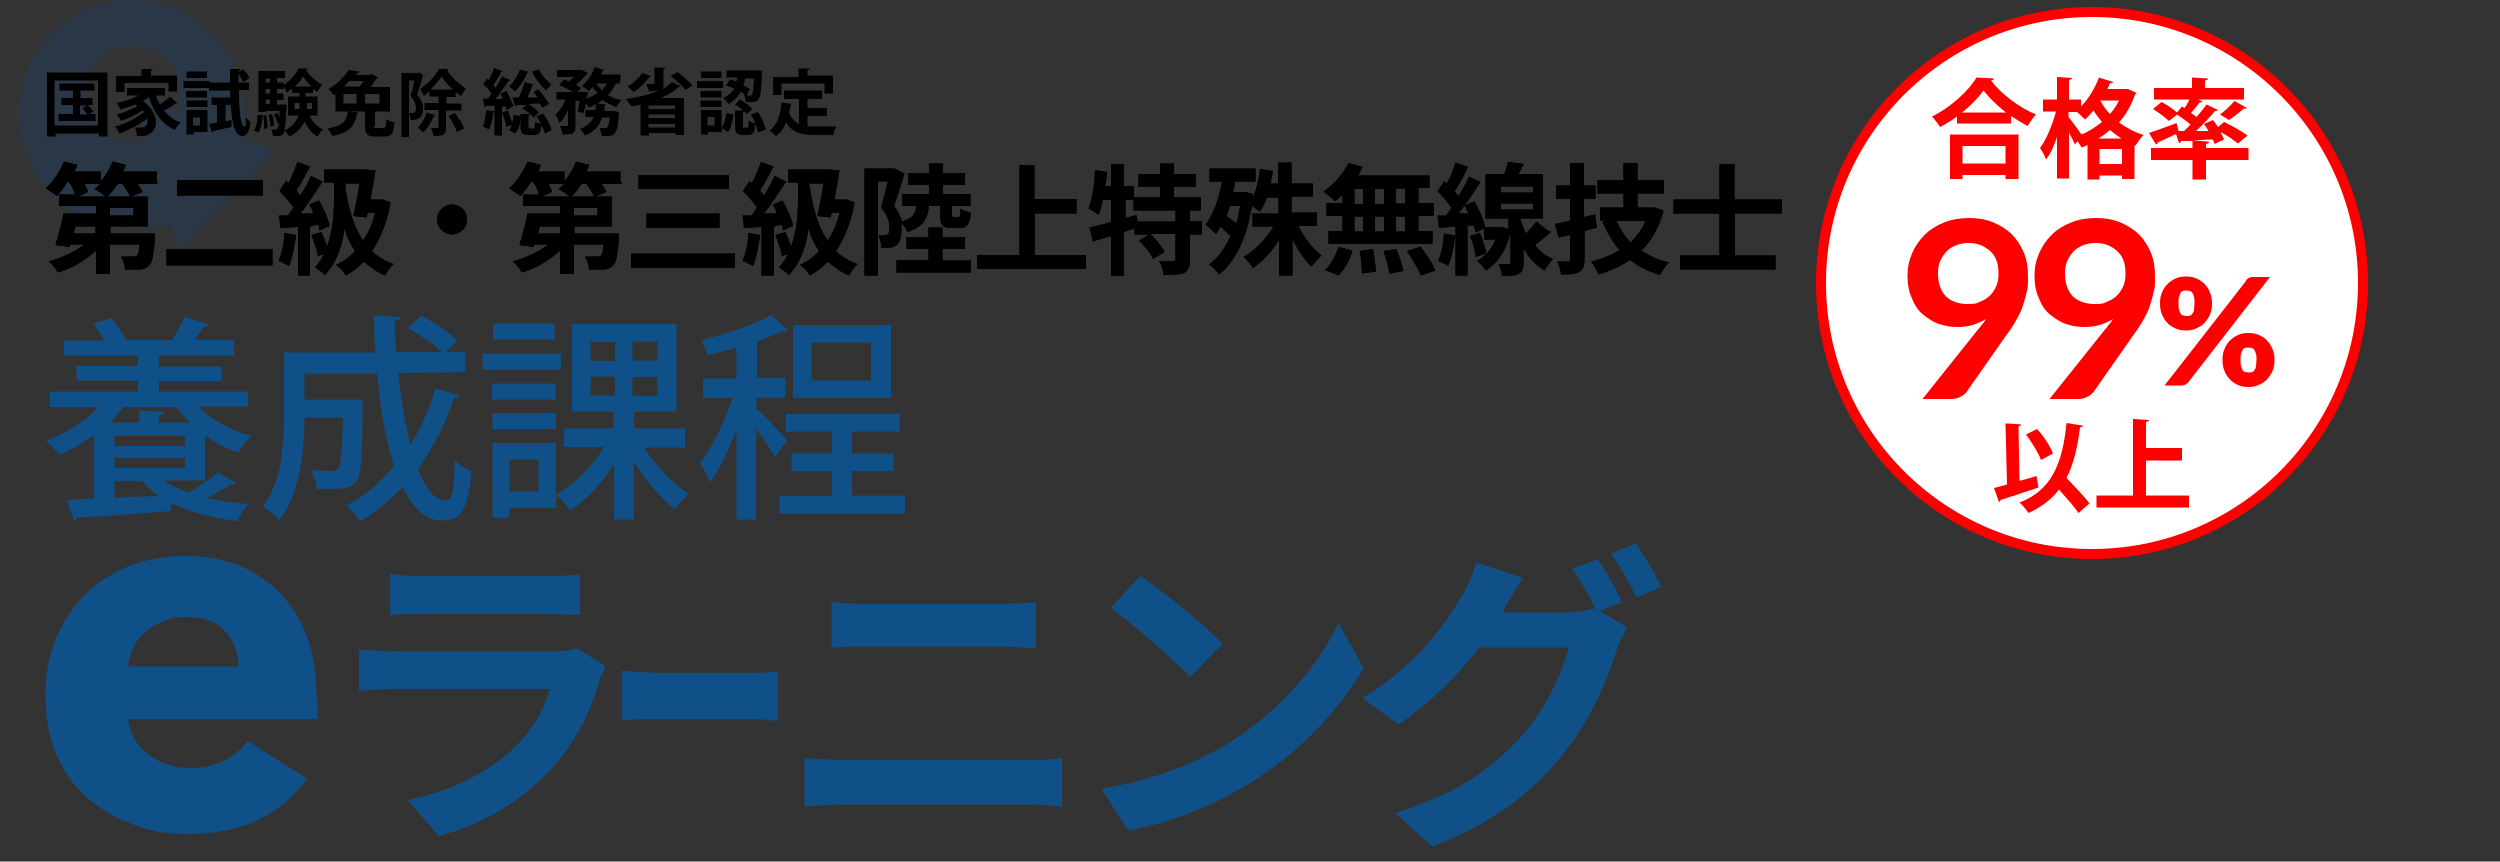 <?xml version="1.0" encoding="UTF-8"?>
<svg id="_レイヤー_1" data-name=" レイヤー 1" xmlns="http://www.w3.org/2000/svg" version="1.1" viewBox="0 0 500 172.3">
  <rect x="0" y="0" width="500" height="172.3" fill="#333333" stroke="none"/>
  <defs>
    <style>
      .cls-1 {
        fill: none;
      }

      .cls-1, .cls-2, .cls-3, .cls-4, .cls-5 {
        stroke-width: 0px;
      }

      .cls-2 {
        fill: #054993;
        isolation: isolate;
        opacity: .2;
      }

      .cls-6 {
        fill: #fff;
        stroke: red;
        stroke-miterlimit: 10;
        stroke-width: 2px;
      }

      .cls-3 {
        fill: #000;
      }

      .cls-4 {
        fill: #105088;
      }

      .cls-5 {
        fill: red;
      }
    </style>
  </defs>
  <rect class="cls-1" width="500" height="171.7"/>
  <g>
    <rect class="cls-1" y=".6" width="500" height="171.7"/>
    <circle class="cls-6" cx="418.4" cy="56.6" r="54.2"/>
    <g>
      <path class="cls-4" d="M41.1,96.1h-8.2c1.3,1,2.9,1.8,4.8,2.4,2.1-1.2,4.5-2.8,6-4l3.5,2.1c-.2.3-.6.3-1,.3-1.2.8-3,1.8-4.8,2.7,2.6.6,5.3,1,8.3,1.2-.8.8-1.8,2.4-2.2,3.4-5.1-.6-9.6-1.8-13.3-3.6v1.6c-6.8.6-14.2,1.1-18.8,1.3,0,.4-.4.5-.6.6l-1.4-4.1,5.4-.3v-12.7c-2.2,1.6-4.5,2.9-6.9,4-.5-.8-1.9-2.2-2.7-2.8,3.9-1.5,7.8-3.9,10.5-6.8h-9.7v-3.1h17.6v-2.2h-12.3v-2.9h12.3v-2.1h-14.8c0,0,0-3,0-3h8c-.5-1.1-1.4-2.4-2.2-3.3l3.5-1.2c1.2,1.2,2.5,3.1,3.1,4.4h-.4c0,0,9.9,0,9.9,0h-.3c.9-1.4,2-3.3,2.6-4.6l4.9,1.5c0,.3-.4.4-1.1.4-.5.8-1.2,1.8-2,2.7h8v3.1h-15v2.2h12.5v2.9h-12.5v2.1h17.8c0,0,0,3,0,3h-10c2.7,2.7,6.6,4.8,10.7,5.9-.9.8-2,2.2-2.6,3.3-2.4-.8-4.7-1.9-6.7-3.5v8.9h0ZM38,84.5c-1-1-1.9-2-2.7-3.1h-10.6c-.8,1.1-1.8,2.1-2.7,3.1h5.8v-2.4l5,.3c0,.4-.3.5-1,.7v1.4h6.3,0ZM22.9,87.3v1.9h14.1v-2h-14.1ZM22.9,93.6h14.1v-2h-14.1v2ZM22.9,96.2v3.4c2.8-.2,5.9-.3,8.9-.4-1.3-.9-2.4-1.9-3.4-3,0,0-5.6,0-5.6,0Z"/>
      <path class="cls-4" d="M79.7,74.7c.5,5.2,1.3,10.2,2.4,14.2,2.1-3.3,3.8-7.1,5-11.2l4.9,1.4c0,.4-.5.5-1.2.5-1.8,5.3-4.2,10.1-7.2,14.2,1.5,3.9,3.4,6.3,5.3,6.3s1.9-2.3,2-8.1c.9.9,2.3,1.9,3.4,2.3-.7,7.7-2.1,9.8-5.7,9.8s-5.9-2.3-8.1-6.7c-2.5,2.7-5.3,5-8.5,6.9-.6-.9-1.9-2.5-2.7-3.2,3.6-1.9,6.8-4.6,9.5-7.9-1.7-5.1-2.7-11.6-3.4-18.5h-14.5v5.2h9.5c0,0,2.1,0,2.1,0v1.3c0,10-.2,13.8-1.2,15-.8,1.1-1.7,1.6-5.4,1.6h-2.6c0-1.2-.5-2.7-1.2-3.8,1.9.2,3.5.2,4.3.2s1,0,1.3-.5c.5-.6.7-3.3.9-10.2h-7.7c0,6.3-.8,15-5,20.5-.6-.7-2.4-2.2-3.3-2.7,3.9-5.3,4.2-12.7,4.2-18.5v-12.3h18.3c-.2-2.6-.3-5-.3-7.4l5.3.3c0,.4-.4.6-1.1.7,0,2.1,0,4.2.2,6.3h9.2c-1.6-1.5-4.4-3.4-6.8-4.8l2.6-2.5c2.5,1.3,5.8,3.5,7.3,5l-2.3,2.3h3.9v4l-13.6.2h0Z"/>
      <path class="cls-4" d="M112.2,70.6v3.3h-15.7c0,0,0-3.2,0-3.2h15.7ZM111.2,88.5v13.1h-9.3v1.9h-3.4v-14.9c0,0,12.7,0,12.7,0h0ZM111.1,76.7v3.2h-12.7v-3.2h12.7ZM98.5,85.8v-3.2h12.7v3.2h-12.7ZM110.9,64.7v3.2h-12.3v-3.2h12.3ZM107.7,91.9h-5.8v6.4h5.8v-6.4ZM136.9,89.5h-8.1c2.3,3.6,5.8,7.3,9,9.3-.9.7-2.2,2.1-2.8,3.1-2.8-2.2-5.9-5.8-8.2-9.5v11.5h-4v-11.1c-2.4,3.8-5.5,7.2-8.8,9.3-.6-1-1.9-2.4-2.8-3.2,3.6-1.9,7.3-5.6,9.6-9.5h-8v-3.7h9.9v-3.4h-8.3v-17.5c0,0,20.9,0,20.9,0v17.5c0,0-8.5,0-8.5,0v3.4h10.2v3.8h0ZM118.1,68.4v3.8h4.9v-3.8h-4.9ZM118.1,75.3v3.8h4.9v-3.8h-4.9ZM131.5,72.1v-3.8h-5v3.8h5ZM131.5,79.2v-3.8h-5v3.8h5Z"/>
      <path class="cls-4" d="M151.2,81.6c1.3,1.2,5.3,5.3,6.2,6.5l-2.4,3.3c-.7-1.3-2.3-3.6-3.8-5.6v18.1c0,0-3.9,0-3.9,0v-18c-1.6,4.1-3.4,8.1-5.3,10.6-.4-1.2-1.3-2.8-2-3.9,2.4-3,5-8.4,6.5-13h-5.9v-3.9h6.7v-6.1c-1.9.5-3.9,1-5.8,1.4-.2-.8-.8-2.2-1.2-3,5-1.2,10.7-3.1,13.9-5l3.4,3c-.2.2-.5.3-1,.2-1.4.7-3.3,1.4-5.2,2.1v7.3h5.7v3.9h-5.7l-.2,1.9h0ZM170.4,99.1h10.6v3.6h-25.1c0,0,0-3.5,0-3.5h10.5v-5h-8.1v-3.5h8.1v-4.4h-9.2v-3.5h22.7c0,0,0,3.5,0,3.5h-9.5v4.4h8.3v3.5h-8.3v5h0ZM178.2,65v14.6c0,0-19.6,0-19.6,0v-14.6c0,0,19.6,0,19.6,0ZM174.2,76.1v-7.6h-11.9v7.6h11.9Z"/>
    </g>
    <g>
      <path class="cls-4" d="M120,135.9c-1.9,6.2-4.7,12.4-9.5,17.6-6.5,7.2-14.6,11.5-22.7,13.7l-6.3-7.2c9.6-1.9,17.2-6.2,22-11.1,3.4-3.5,5.4-7.4,6.5-11.1h-30.8c-1.5,0-4.7,0-7.4.4v-8.3c2.7.2,5.4.4,7.4.4h31.5c2,0,3.7-.3,4.7-.6l5.7,3.5c-.4,1-.9,2.1-1.2,2.7h0ZM84.6,115.2h24.5c1.9,0,5.1,0,6.9-.4v8.2c-1.7,0-4.7-.2-7-.2h-24.4c-2,0-4.8,0-6.6.2v-8.2c1.8.3,4.4.4,6.6.4Z"/>
      <path class="cls-4" d="M130.6,134.6h20.5c1.8,0,3.4-.3,4.5-.4v10c-.9,0-2.8-.4-4.5-.4h-20.5c-2.2,0-4.8,0-6.2.4v-10.1c1.4.2,4.2.4,6.2.4Z"/>
      <path class="cls-4" d="M168.9,152h36.5c2.1,0,4.9,0,7-.4v9.7c-2.2-.3-5.1-.4-7-.4h-36.5c-2.5,0-5.6.2-8,.4v-9.7c2.5.2,5.5.4,8,.4ZM173.7,120.8h26.4c2.6,0,5.3-.2,7.1-.4v9.2c-1.9,0-4.9-.3-7.1-.3h-26.3c-2.4,0-5.3,0-7.5.3v-9.2c2.2.3,5.2.4,7.4.4h0Z"/>
      <path class="cls-4" d="M244.5,149.4c10.9-6.5,19.2-16.2,23.2-24.8l5,9c-4.9,8.6-13.3,17.4-23.5,23.5-6.5,3.9-14.7,7.4-23.6,9l-5.3-8.4c9.9-1.5,18.1-4.8,24.3-8.4h0ZM244.5,128.8l-6.5,6.6c-3.3-3.5-11.2-10.5-15.9-13.8l6-6.4c4.4,3,12.6,9.6,16.4,13.5h0Z"/>
      <path class="cls-4" d="M324.7,120.3l-4.7,1.9,5.4,3.3c-.7,1.2-1.6,3-2.1,4.6-1.7,5.7-5.3,14.2-11.1,21.2-6,7.4-13.7,13.3-25.7,18l-7.5-6.7c13-3.9,20.1-9.5,25.7-15.8,4.3-4.9,8-12.6,9-17.3h-17.9c-4.2,5.6-9.8,11.1-16.1,15.4l-7.2-5.3c11.1-6.7,16.7-15,19.9-20.5,1-1.5,2.3-4.4,2.8-6.6l9.4,3.1c-1.5,2.2-3.2,5.1-3.9,6.5,0,0,0,.2-.2.4h12.7c1.9,0,4.2-.4,5.6-.8l.4.3c-1.2-2.6-3.1-5.9-4.7-8.2l5-2c1.6,2.3,3.9,6.4,5,8.8ZM332.3,117.4l-5,2.1c-1.3-2.7-3.4-6.4-5.1-8.8l5-2c1.6,2.3,4,6.4,5.1,8.7h0Z"/>
    </g>
    <path class="cls-4" d="M63.5,139.8v2.1c0,.7,0,1.3,0,1.9H25.6c.2,1.5.6,2.8,1.3,4s1.7,2.2,2.8,3.1,2.5,1.6,3.9,2c1.4.5,2.9.7,4.4.7,2.7,0,5-.5,6.9-1.5s3.5-2.3,4.6-3.9l11.9,7.5c-2.5,3.5-5.7,6.3-9.6,8.2-4,1.9-8.7,2.9-14,2.9s-7.6-.6-11.1-1.9-6.5-3-9.2-5.3-4.7-5.2-6.2-8.7-2.2-7.3-2.2-11.8.7-8.1,2.2-11.6,3.4-6.4,5.9-8.8c2.5-2.4,5.5-4.2,8.9-5.6,3.5-1.3,7.1-1.9,11.1-1.9s7.3.6,10.6,1.9c3.2,1.3,5.9,3.2,8.3,5.6,2.3,2.5,4.1,5.4,5.4,8.9,1.2,3.4,1.8,7.4,1.8,11.9h0ZM47.7,133.3c0-2.7-.9-5-2.6-7-1.7-1.9-4.2-2.9-7.7-2.9s-3.2.3-4.6.8c-1.4.5-2.7,1.2-3.6,2.1-1.1.9-1.9,1.9-2.5,3.2s-1,2.5-1.1,3.8h22Z"/>
    <g>
      <path class="cls-2" d="M55.1,30.2l-6.6-2.7c.3-1.6.5-3.2.5-4.8C49.1,10.3,39,0,26.5,0S3.8,10.1,3.7,22.7c0,12.5,10.1,22.8,22.7,22.8s5.1-.4,7.5-1.2l1.7,5.7,19.5-19.7h0ZM26.4,28.3c-5.3,0-9.6-4.3-9.6-9.6s4.3-9.6,9.6-9.6,9.6,4.3,9.6,9.6-.3,2.3-.6,3.4l-9.1-3.6,2.9,9.4c-1,.3-1.8.4-2.7.4h0Z"/>
      <g>
        <path class="cls-3" d="M9.3,14.5h12.2v12.8h-1.7v-.6h-8.7v.6h-1.7v-12.8h0ZM10.9,25.1h8.7v-9h-8.7v9ZM18,22.8h1.1v1.4h-7.4v-1.4h2.9v-1.8h-2.3v-1.4h2.3v-1.5h-2.7v-1.4h7v1.4h-2.8v1.5h2.4v1.4h-.9c.4.4.9,1,1.1,1.3l-.9.5h0ZM16,21.1v1.8h1.5c-.3-.3-.7-.9-1-1.3l1-.5h-1.6Z"/>
        <path class="cls-3" d="M31.2,19.1c.2.6.4,1.2.8,1.8.7-.5,1.5-1,2-1.6l1.5,1.4h-.4c-.5.4-1.5,1-2.3,1.4.9,1.1,1.9,1.9,3.3,2.4-.3.3-.9,1-1.1,1.5-2.7-1.2-4.3-3.6-5.2-6.6-.3.3-.8.5-1.2.8,1.8,1.3,2.6,3,2.6,4.3s-1,2.7-2.7,2.7h-1.1c0-.4-.2-1.1-.4-1.7.5,0,.9,0,1.2,0s.6,0,.9-.3c.3-.2.4-.6.4-1s0-.3,0-.5c-1.6,1.2-3.7,2.3-5.6,3-.2-.4-.5-1-.9-1.4,2-.5,4.4-1.7,5.8-2.9,0,0-.2-.3-.3-.3-1.2.8-2.9,1.6-4.3,2.1-.2-.3-.5-1-.9-1.3,1.3-.3,3-1,4.2-1.7,0,0-.3-.2-.4-.3-1,.4-2,.7-3,1-.2-.3-.5-1-.8-1.3,1.5-.3,3.1-.8,4.4-1.5h-2.3v-1.5h7.6v1.5h-1.9v-.2h0ZM24.9,16.7v1.7h-1.7v-3.2h5.1v-1.4h2.2c0,.3,0,.3-.3.3v1h5.2v3.2h-1.7v-1.7h-8.8,0Z"/>
        <path class="cls-3" d="M41.9,16.2v1.4h-5.2v-1.4h5.2ZM41.5,22.1v4.3h-2.8v.5h-1.4v-4.9s4.2,0,4.2,0ZM41.4,18.2v1.3h-4.2v-1.3h4.2ZM37.3,21.4v-1.3h4.2v1.3h-4.2ZM41.4,14.3v1.3h-4.1v-1.3h4.1ZM40,23.5h-1.4v1.6h1.4v-1.6ZM44.9,24.3l1.4-.3v1.4c-1.3.3-2.7.6-3.6.8,0,0,0,.2-.3.3l-.6-1.7c.4,0,1-.2,1.6-.3v-3.5h-1.1v-1.5h3.8v1.5h-1v3.2s0,0,0,0ZM49.9,18h-2.1c0,3.6.3,7.3,1,7.3s.3-1,.3-1.9c.3.3.7.8,1,1-.2,1.9-.8,2.8-1.6,2.8-1.7,0-2.3-2.9-2.5-9.1h-4.2v-1.6h4.2v-2.7h2.1c0,.3,0,.3-.4.3v.3l1-.5c.4.5,1,1.2,1.2,1.7l-1.2.8c-.2-.4-.7-1.1-1-1.7v1.8h2.1v1.6h0Z"/>
        <path class="cls-3" d="M52.5,23c0,1.3-.3,2.6-.8,3.5l-.9-.4c.5-.7.7-1.9.7-3.1h1ZM55.4,16.5h1.3v1.3h-1.3v.9h1.3v1.3h-1.3v.9h1.9v.5c-.2,3.6-.3,4.9-.6,5.3-.3.4-.7.6-2.1.5,0-.4-.2-1-.3-1.3h.9c.2,0,.3,0,.3-.2s.2-.5.3-1.2l-.4.2c0-.5-.3-1.3-.6-1.8l.7-.3c.2.3.3.7.4,1.1h0c0-.4,0-1,0-1.5h-2.8v.2h-1.4v-8.2h5.3v1.4h-1.6v.9h0ZM52.8,25.8v-.6c0-.7,0-1.4-.2-2.1h.7c0,.6.2,1.4.2,2v.5l-.7.2ZM54,15.7h-.9v.8h.9v-.8ZM54,18.7v-.9h-.9v.9h.9ZM54,20.8v-.9h-.9v.9h.9ZM54.1,25.3c0-.6-.2-1.6-.4-2.3l.7-.2c.3.7.4,1.7.4,2.3l-.7.3ZM63.9,23.1h-2c.5,1.2,1.5,2.3,2.7,2.8-.3.3-.9,1-1.1,1.4-1.1-.6-2-1.7-2.6-3-.5,1.1-1.4,2.2-3,3-.2-.3-.7-1-1-1.2,1.7-.8,2.3-1.8,2.8-3h-2.1v-3.8h2.3v-.7h-1.5v-.9c-.3.3-.7.5-1,.8-.2-.4-.5-1-.8-1.4,1.3-.8,2.6-2.3,3.1-3.4h1.8c0,.2,0,.3-.3.3.7,1.1,2,2.3,3.2,2.9-.3.4-.7,1-.9,1.5-.3-.2-.6-.3-.9-.6v.8h-1.5v.7h2.4v3.9h.2ZM59,21.8h.9v-1.2h-1v1.2h0ZM62.3,17.3c-.7-.6-1.2-1.4-1.7-2-.3.6-1,1.4-1.6,2h3.2ZM62.4,20.6h-1v1.2h1v-1.2Z"/>
        <path class="cls-3" d="M71.7,22.5c0,0-.2.2-.3.3-.4,2-1.1,3.6-4.9,4.4-.2-.4-.6-1.1-1-1.5,3.4-.6,3.8-1.7,4.1-3.4l2.1.2h0ZM74.7,25.1c0,.4,0,.5.6.5h1.4c.4,0,.5-.3.6-1.8.3.3,1.1.6,1.6.7-.2,2.2-.6,2.8-2,2.8h-1.8c-1.7,0-2.1-.5-2.1-2.1v-2.9h-5.9v-3.5c0,0-.3.2-.3.3-.3-.4-.8-1-1.1-1.3,1.9-1.1,3.2-2.5,4-3.8l2.1.3c0,.2-.2.3-.3.3l-.3.4h2.9v-.3c0,0,1.5.8,1.5.8,0,0-.2.2-.3.2-.3.4-.7,1-1.1,1.7h3.8v4.9h-3v3h0ZM68.7,18.8v1.9h2.6v-1.9h-2.6ZM71.9,17.3c.3-.3.6-.8.8-1.1h-2.9c-.3.3-.7.8-1,1.1h3.1ZM75.9,20.7v-1.9h-2.9v1.9h2.9Z"/>
        <path class="cls-3" d="M83.6,14.4l1,.5c0,0,0,.2,0,.2-.3,1.1-.8,2.7-1.2,3.8.9,1,1.2,1.9,1.2,2.8,0,2.1-1.3,2.3-2.5,2.3,0-.4-.2-1-.3-1.4h.7c.4,0,.7-.3.7-1s-.3-1.5-1.1-2.4c.3-.9.6-2.2.8-3.1h-1.1v11.3h-1.5v-12.8h3.5c0,0,0,0,0,0ZM87,23.1c0,0-.2.2-.3.2-.4,1.1-1.2,2.4-2.1,3.2-.3-.3-.8-.8-1-1,.7-.7,1.4-1.8,1.7-3l1.7.5ZM92.2,22.1h-3v3.4c0,1.4-.4,1.7-2.5,1.7,0-.4-.3-1.1-.5-1.6h1.3c.2,0,.2,0,.2-.2v-3.4h-2.8v-1.4h2.8v-1.3h-1.8v-1c-.3.3-.8.6-1.1.9-.2-.4-.5-1-.8-1.4,1.6-1,3.1-2.7,3.8-4h1.9c0,.2,0,.3-.3.3.9,1.3,2.4,2.8,3.8,3.6-.3.4-.7,1-1,1.5-.3-.3-.7-.5-1.1-.8v1h-1.8v1.3h3v1.3h0ZM90.6,17.9c-.9-.8-1.7-1.7-2.3-2.6-.5.8-1.3,1.7-2.2,2.6h4.4ZM91.4,26.4c-.3-.9-1-2.2-1.7-3.2l1.3-.6c.7,1,1.6,2.3,1.8,3.1l-1.4.7h0Z"/>
        <path class="cls-3" d="M101.3,22c0-.2,0-.4-.2-.7h-.7v5.8h-1.5v-4.6c0,0-.2,0-.3,0,0,1.1-.4,2.5-.8,3.4-.3-.2-.9-.4-1.2-.6.3-.8.5-2.1.7-3.3l1.6.3v-1.1c-.6,0-1.2,0-1.7,0,0,.2-.2.2-.3.2l-.3-1.7h1c.3-.3.4-.6.7-.9-.4-.7-1-1.4-1.7-2l.9-1.1.3.3c.4-.8.8-1.7,1-2.4l1.7.6c0,0-.2.2-.3.2-.3.8-1,1.8-1.5,2.6.2.2.3.4.4.6.5-.8,1-1.7,1.3-2.3l1.7.7c0,0-.2.2-.4.2-.7,1-1.7,2.5-2.6,3.6h1.5c-.2-.3-.3-.8-.5-1.1l1.2-.5c.6,1,1.1,2.2,1.4,3l-1.3.8h0ZM101.2,25.3c0-.8-.5-1.9-.8-2.8l1.2-.4c.3.8.6,1.7.8,2.4.2-.5.3-1,.3-1.5l1.4.2c0,1.4-.3,2.7-1.1,3.5l-1.2-.7c.3-.3.4-.7.6-1l-1.1.3h0ZM105.7,14.4c0,0-.2.2-.3.2-.5,1.4-1.5,2.8-2.4,3.7-.3-.3-.9-.8-1.2-1,.9-.8,1.7-2.1,2.2-3.4l1.8.5h0ZM107.6,17.8c.9,1,1.8,2.2,2.2,3l-1.4.8c0-.3-.3-.6-.4-.9-.8,0-1.7,0-2.3.2.8.4,1.7,1,2.1,1.6l-1.1,1c-.4-.6-1.4-1.4-2.3-1.8l.9-.7c-.7,0-1.4,0-2,0,0,0,0,.2-.3.2l-.5-1.7h1.3c.4-1,.9-2.2,1.1-3.1l1.9.5c0,0-.2.2-.3.2-.3.7-.7,1.7-1,2.4h2c-.3-.4-.5-.8-.8-1.1l1-.6h0ZM106.7,25.7c.3,0,.3-.2.3-1.4.3.2.8.4,1.2.5-.3-.5-.5-1-.9-1.5l1.3-.6c.8,1,1.5,2.3,1.7,3.3l-1.4.7c0-.5-.3-1.1-.6-1.7-.2,1.6-.5,2-1.5,2h-1.1c-1.3,0-1.6-.4-1.6-1.7v-2.5h1.9c0,.2,0,.3-.3.3v2.2c0,.3,0,.4.3.4h.7,0ZM107.8,13.9c.5,1.1,1.6,2.3,2.5,3-.3.3-.9.9-1.1,1.2-1-.9-2.1-2.3-2.8-3.8,0,0,1.4-.4,1.4-.4Z"/>
        <path class="cls-3" d="M124,16.7h-.9c-.3.9-.9,1.7-1.5,2.3.8.5,1.7.9,2.7,1-.3.3-.8,1-1,1.4-1-.3-2-.8-2.8-1.4-.3.3-.7.4-1,.7l1.7.2c0,0-.2.2-.3.3v1c0,0,1.9,0,1.9,0l1,.2c0,0,0,.3,0,.4-.4,4.4-.7,4.5-3.5,4.4,0-.5-.2-1.1-.4-1.6.5,0,1,0,1.2,0s.3,0,.4-.2c.2-.2.3-.7.4-1.9h-1.5c-.4,1.5-1.4,2.8-3.4,3.6-.2-.4-.6-1-1-1.3,1.5-.6,2.3-1.4,2.7-2.4h-1.6v-1.4h2c0-.3,0-.8.2-1.2-.5.3-1,.5-1.6.7,0-.2-.3-.5-.5-.8-.2.7-.3,1.4-.6,2l-1.1-.5c.2-.5.3-1.2.4-2h-.8v5c0,1.5-.5,1.7-2.6,1.7,0-.4-.3-1.1-.5-1.7h1.3c.2,0,.3,0,.3-.2v-3c-.5,1-1,2-1.7,2.6-.2-.5-.5-1.2-.8-1.7.8-.7,1.6-1.8,2-3h-1.8v-1.5h3.3c-.8-.5-1.9-1-2.8-1.4l1-1.1c.3,0,.7.3,1,.4.3-.3.7-.6,1-.9h-3.4v-1.4h5c0,0,1.2.6,1.2.6,0,0-.2.2-.3.2-.5.7-1.3,1.5-2.1,2.2.4.2.7.4,1,.6l-.7.8h2.1c0,.2,0,.3-.3,1.3.8-.3,1.6-.7,2.2-1.1-.3-.3-.7-.8-1-1.2-.3.3-.4.5-.7.8-.3-.3-1-.7-1.4-1,1-.9,2.1-2.3,2.5-3.8l1.9.6c0,0-.2.2-.3.2,0,.3-.2.4-.3.7h3.9v1.5h-.2,0ZM119.3,16.7c.3.5.7,1,1.1,1.4.3-.4.7-.9,1-1.4h-2.1Z"/>
        <path class="cls-3" d="M132.7,16.8c0,.5,0,.9-.3,1.1.8-.4,1.5-1,2-1.5l1.8.9c0,0-.3.2-.4,0-1,1-2.2,1.7-3.6,2.3h4.6v7.4h-1.7v-.4h-5.3v.5h-1.7v-6.2c-.6.2-1.3.3-1.9.3-.2-.3-.7-1-1-1.4,2.3-.3,4.7-.9,6.5-1.7h0c-.5,0-1.1.2-1.9.2,0-.4-.4-1-.6-1.5h1c.5,0,.7,0,.7-.3v-3h2.1c0,.2,0,.3-.3.3v2.7h0ZM130.2,15.2c0,0-.2.2-.3.2-.8,1-2,2.3-3.2,3-.3-.3-.9-.9-1.2-1.1,1.1-.6,2.3-1.7,3-2.7l1.8.7h0ZM135,21.8v-.7h-5.3v.7h5.3ZM129.7,22.9v.7h5.3v-.7h-5.3ZM129.7,25.5h5.3v-.7h-5.3v.7ZM137.1,18c-.6-.8-1.9-2-3-2.8l1.4-.8c1,.8,2.4,1.9,3,2.7l-1.5.9Z"/>
        <path class="cls-3" d="M144.6,16.2v1.4h-5.2v-1.4h5.2ZM144.3,22.1v3.5c.5-.7.8-1.8,1-3l1.4.3c-.2,1.3-.4,2.6-1.1,3.5l-1.2-.8v.8h-2.8v.5h-1.4v-4.9h4.2,0ZM144.3,18.2v1.3h-4.2v-1.3h4.2ZM140.1,21.4v-1.3h4.2v1.3h-4.2ZM144.3,14.3v1.3h-4.1v-1.3h4.1,0ZM142.9,25.1v-1.7h-1.4v1.7h1.4ZM152.4,14.8c-.3,5.7-.3,5.7-3.2,5.6,0-.4-.2-1-.4-1.5h.2c-.3-.2-.5-.3-.9-.5-.5,1-1.2,1.7-2.4,2.4-.2-.3-.7-1-1-1.2,1-.5,1.7-1.1,2.1-1.9-.5-.3-1-.4-1.6-.6l.8-1.2c.4,0,.9.3,1.3.4,0-.3.2-.5.2-.8h-2.2v-1.4h7.1c0,0,0,.6,0,.6h0ZM148.5,25.1c0,.3,0,.4.3.4h.6c.3,0,.3-.2.3-1.4.3.3,1,.5,1.4.6-.2,1.8-.5,2.3-1.5,2.3h-1c-1.3,0-1.6-.5-1.6-1.9v-3h1.9c0,.2,0,.3-.3.3v2.6h0,0ZM149.4,22.9c-.4-.6-1.5-1.5-2.4-2l1-1c.9.5,2,1.3,2.5,1.9l-1.1,1ZM149.3,19.1h.8c.2,0,.3,0,.3-.2.2-.3.3-1,.4-3.2h-1.8c0,.4-.2,1-.3,1.4.5.3,1,.5,1.3.7l-.7,1.3h0ZM151.6,26.5c-.2-1-.7-2.5-1.4-3.6l1.4-.5c.7,1,1.3,2.5,1.6,3.5l-1.6.6Z"/>
        <path class="cls-3" d="M161.5,23.1v2.2c.5,0,1,0,1.7,0h4.1c-.3.4-.5,1.2-.6,1.7h-3.6c-2.7,0-4.6-.4-5.9-2.5-.4,1.1-1.1,2.1-2,2.7-.3-.3-1-.9-1.3-1.1,1.5-1,2.2-3.1,2.4-5.6l2.1.3c0,0-.2.2-.3.3,0,.5-.2,1-.3,1.4.4,1.1,1.1,1.8,2,2.3v-5h-3v-1.7h7.6v1.7h-2.9v1.8h3.9v1.6h-3.9,0ZM156.3,17v2h-1.7v-3.6h5.1v-1.7h2.2c0,.3,0,.3-.4.3v1.1h5.1v3.6h-1.7v-2h-8.6v.2Z"/>
      </g>
      <g>
        <g>
          <path class="cls-3" d="M31.6,36.8h-4.1c.4.5.8,1.2,1,1.6l-2.2.9h3.3v6h-7.5v1.4h8.9s0,.7,0,1c-.3,3.2-.5,4.7-1.2,5.4-.5.5-1.1.8-1.8.8-.7,0-1.8,0-3,0,0-.8-.4-2-.8-2.6,1,0,2,0,2.4,0s.5,0,.8-.2c.3-.3.4-.9.5-2.2h-5.9v5.9h-2.8v-4.7c-2.1,2-4.9,3.6-7.6,4.4-.4-.7-1.2-1.7-1.8-2.2,2.5-.7,5.2-2,7.1-3.4h-2.8l-.2.5-2.8-.4c.5-1.7,1.2-4.3,1.6-6.3h6.5v-1.5h-7.4v-2.3h3.2c-.2-.7-.6-1.7-1.2-2.5h-.3c-.7,1.1-1.4,2-2.1,2.8-.5-.4-1.7-1.2-2.3-1.5,1.5-1.3,2.9-3.4,3.7-5.4l2.7.7c-.2.4-.4.9-.6,1.3h5.3v1.9c1-1.2,1.8-2.5,2.3-3.9l2.7.7c-.2.4-.4.9-.6,1.3h6.8v2.2h0,0ZM19.3,45.3h-4.2l-.4,1.4h4.4v-1.4h0ZM16.9,36.8c.3.5.6,1.2.7,1.6l-2,.9h5.6c-.5-.4-1.7-1.2-2.3-1.5.4-.3.7-.6,1.1-1,0,0-3.1,0-3.1,0ZM26,39.3c-.3-.7-.9-1.7-1.5-2.5h-1c-.6,1-1.3,1.8-2,2.5h4.5ZM26.7,41.6h-4.7v1.5h4.7v-1.5Z"/>
          <path class="cls-3" d="M54.5,49.8v3.3h-21.2v-3.3h21.2ZM52.6,36v3.1h-17.2v-3.1h17.2Z"/>
          <path class="cls-3" d="M59.2,47.1c-.3,2.2-.7,4.6-1.4,6.1-.5-.3-1.5-.8-2.1-1.1.7-1.4,1.1-3.6,1.2-5.5l2.3.4h0ZM62,45.3v9.8h-2.4v-9.7c-1.2,0-2.4.2-3.5.2l-.3-2.5h1.8c.4-.5.7-1.1,1.1-1.6-.7-1.1-1.9-2.3-2.8-3.3l1.3-2c.2.2.4.3.5.4.7-1.3,1.3-2.9,1.8-4.2l2.5.9c-.9,1.6-1.8,3.5-2.7,4.8.3.4.5.7.8,1,.8-1.3,1.6-2.7,2.1-3.9l2.3,1.1c-1.3,2-2.9,4.5-4.4,6.4h2.6c-.3-.7-.5-1.2-.8-1.8l1.9-.8c.9,1.6,1.9,3.7,2.1,5.1l-2,.9c0-.4-.2-.8-.3-1.2l-1.6.4h0ZM78.1,40.6c-.7,3.9-2,7.1-3.7,9.6,1.2,1.2,2.6,2,4.3,2.6-.5.5-1.3,1.6-1.7,2.3-1.7-.7-3-1.7-4.2-2.8-1.1,1.2-2.3,2-3.6,2.8-.4-.6-1.3-1.7-2-2.1,1.4-.7,2.8-1.6,3.8-2.8-.9-1.3-1.6-2.8-2.1-4.5-.4,3.3-1.5,6.7-3.9,9.3-.4-.4-1.4-1.2-2-1.5.7-.8,1.3-1.7,1.8-2.7l-1.2.4c-.2-1.2-.8-2.8-1.3-4.2l2-.6c.4.9.8,2,1.1,2.9,1.2-3.2,1.4-6.6,1.4-9.2v-3.6h-2v-2.6h8.4c0,0,1.9.2,1.9.2-.3,1.8-.6,3.8-1,5.8h2.4c0,0,1.7.6,1.7.6ZM69.1,37.7c.6,4,1.6,7.6,3.5,10.4,1.1-1.5,1.9-3.4,2.4-5.5h-1.5l-.2.9-2.6-.3c.4-2,.9-4.5,1.2-6.5h-2.8v1h0Z"/>
          <path class="cls-3" d="M93.4,43.9c0,1.7-1.4,3-3,3s-3-1.4-3-3,1.4-3,3-3c1.7,0,3,1.3,3,3Z"/>
          <path class="cls-3" d="M124.4,36.8h-4.1c.4.5.8,1.2,1,1.6l-2.2.9h3.3v6h-7.5v1.4h8.9s0,.7,0,1c-.3,3.2-.5,4.7-1.2,5.4-.5.5-1.1.8-1.8.8-.7,0-1.8,0-3,0,0-.8-.4-2-.8-2.6,1,0,2,0,2.4,0s.5,0,.8-.2c.3-.3.4-.9.5-2.2h-5.9v5.9h-2.8v-4.7c-2.1,2-4.9,3.6-7.6,4.4-.4-.7-1.2-1.7-1.8-2.2,2.5-.7,5.2-2,7.1-3.4h-2.8l-.2.5-2.8-.4c.5-1.7,1.2-4.3,1.6-6.3h6.5v-1.5h-7.4v-2.3h3.2c-.2-.7-.6-1.7-1.2-2.5h-.4c-.7,1.1-1.4,2-2.1,2.8-.5-.4-1.7-1.2-2.3-1.5,1.5-1.3,2.9-3.4,3.7-5.4l2.7.7c-.2.4-.4.9-.6,1.3h5.3v1.9c1-1.2,1.8-2.5,2.3-3.9l2.7.7c-.2.4-.4.9-.6,1.3h6.8v2.2h.2ZM112.1,45.3h-4.1l-.4,1.4h4.4v-1.4h0ZM109.7,36.8c.3.5.6,1.2.7,1.6l-2,.9h5.6c-.5-.4-1.7-1.2-2.3-1.5.4-.3.7-.6,1.1-1,0,0-3.1,0-3.1,0ZM118.8,39.3c-.3-.7-.9-1.7-1.5-2.5h-1c-.6,1-1.3,1.8-2,2.5h4.5ZM119.5,41.6h-4.7v1.5h4.7v-1.5Z"/>
          <path class="cls-3" d="M147,50.7v2.9h-20.8v-2.9h20.8ZM145.8,35v2.8h-18.1v-2.8h18.1ZM143.9,42.7v2.9h-14.6v-2.9h14.6Z"/>
          <path class="cls-3" d="M152,47.1c-.3,2.2-.7,4.6-1.4,6.1-.5-.3-1.5-.8-2.1-1.1.7-1.4,1.1-3.6,1.2-5.5l2.3.4h0ZM154.8,45.3v9.8h-2.5v-9.7c-1.2,0-2.4.2-3.5.2l-.3-2.5h1.8c.4-.5.7-1.1,1.1-1.6-.7-1.1-1.9-2.3-2.8-3.3l1.3-2c.2.2.4.3.5.4.7-1.3,1.3-2.9,1.8-4.2l2.5.9c-.9,1.6-1.8,3.5-2.7,4.8.3.4.5.7.8,1,.8-1.3,1.6-2.7,2.1-3.9l2.3,1.1c-1.3,2-2.9,4.5-4.4,6.4h2.6c-.3-.7-.5-1.2-.8-1.8l1.9-.8c.9,1.6,1.9,3.7,2.1,5.1l-2,.9c0-.4-.2-.8-.3-1.2l-1.5.4h0ZM170.9,40.6c-.7,3.9-2,7.1-3.7,9.6,1.2,1.2,2.6,2,4.3,2.6-.5.5-1.3,1.6-1.7,2.3-1.7-.7-3-1.7-4.2-2.8-1.1,1.2-2.3,2-3.6,2.8-.4-.6-1.3-1.7-2-2.1,1.4-.7,2.8-1.6,3.8-2.8-.9-1.3-1.6-2.8-2.1-4.5-.4,3.3-1.5,6.7-3.9,9.3-.4-.4-1.4-1.2-2-1.5.7-.8,1.3-1.7,1.8-2.7l-1.2.4c-.2-1.2-.8-2.8-1.3-4.2l2-.6c.4.9.8,2,1.1,2.9,1.2-3.2,1.4-6.6,1.4-9.2v-3.6h-2v-2.6h8.4c0,0,1.9.2,1.9.2-.3,1.8-.6,3.8-1,5.8h2.4c0,0,1.7.6,1.7.6h0ZM162,37.7c.6,4,1.6,7.6,3.5,10.4,1.1-1.5,1.9-3.4,2.4-5.5h-1.6l-.2.9-2.6-.3c.4-2,.9-4.5,1.2-6.5h-2.8v1h0Z"/>
          <path class="cls-3" d="M185.8,41.2c-.3,2.6-1.2,4.2-4.3,5.2-.2-.5-.7-1.3-1.2-1.8,0,.4,0,1,0,1.4,0,1.5-.4,2.6-1.1,3.1-.4.3-.9.4-1.4.5-.4,0-1,0-1.5,0,0-.7-.3-1.8-.6-2.5.4,0,.7,0,1.1,0s.4,0,.7-.2c.3-.2.4-.6.4-1.3,0-1.1-.3-2.6-1.7-4.1.4-1.5,1-3.6,1.4-5.2h-2v18.8h-2.7v-21.4h6c0,0,2,1,2,1-.6,2-1.4,4.6-2.1,6.5.9,1.1,1.3,2.1,1.6,3.1,2-.6,2.7-1.5,2.9-3.1h-2.9v-2.4h5.4v-1.8h-4.2v-2.4h4.2v-1.9h2.8v1.9h4.4v2.4h-4.4v1.8h5.5v2.4h-3.7v1.6c0,.5,0,.6.4.6h.9c.4,0,.4-.2.4-1.7.4.4,1.5.7,2.1.9-.3,2.4-.9,3-2.3,3h-1.5c-2,0-2.4-.7-2.4-2.8v-1.6h-2v-.2h0ZM194.2,52v2.5h-14.9v-2.5h6.4v-2.2h-4.4v-2.4h4.4v-1.9h2.8v1.9h4.5v2.4h-4.5v2.3h5.8c0,0,0,0,0,0Z"/>
          <path class="cls-3" d="M217.2,51v2.8h-21.8v-2.8h8.5v-18h3v6.8h8.4v2.9h-8.3v8.3h10Z"/>
          <path class="cls-3" d="M238,42.1v2.1h2.4v2.7h-2.4v5c0,1.4-.3,2.2-1.2,2.7-1,.4-2.3.4-4.1.4,0-.8-.4-2-.9-2.8,1.2,0,2.5,0,2.8,0s.5,0,.5-.4v-5h-5c1.1,1.1,2.3,2.5,2.8,3.6l-2.3,1.4c-.4-1.1-1.7-2.6-2.8-3.7l2-1.2h-2.9v-1.2c-.7.2-1.4.4-2.1.7v8.8h-2.6v-8c-1.3.4-2.5.7-3.6,1.1l-.7-2.8c1.2-.3,2.7-.6,4.3-1.1v-4.4h-1.6c-.3,1.2-.5,2.1-.9,3-.4-.4-1.4-1-2-1.3.8-2,1.2-4.9,1.3-7.7l2.4.4c0,1-.2,2-.4,2.8h1.2v-4.4h2.6v4.4h2v2.2h5.2v-2h-4.3v-2.6h4.3v-2.1h2.8v2.1h4.4v2.6h-4.4v2h5.4v2.7h-2.5c0,0,0,0,0,0ZM235.2,42.1h-8.5v-2.1h-1.6v3.6l2.2-.6.2,1.3h7.6v-2.1h0Z"/>
          <path class="cls-3" d="M259.7,45.3c1.2,2.3,2.8,4.4,4.6,5.8-.6.5-1.5,1.5-2,2.2-1.4-1.3-2.8-3.3-3.8-5.5v7.3h-2.7v-7.1c-1.4,2.3-3.3,4.3-5.2,5.6-.4-.7-1.3-1.7-1.9-2.2,2.3-1.3,4.5-3.6,6-6.1h-4.2v-2.6h5.2v-3.2h-2.3c-.4,1.1-.9,2-1.4,2.8-.4-.3-1.1-.7-1.6-1.1-1.1,6.6-3.4,11.2-6.6,13.7-.4-.6-1.3-1.6-2-2,1.8-1.3,3.2-3.2,4.3-5.7-.6-.6-1.3-1.2-2-1.9-.3.5-.6,1.1-.9,1.5-.4-.4-1.5-1.4-2.1-1.9,1.6-2,2.7-5.2,3.3-8.6h-2.5v-2.6h9.2v2.6h-4.1c0,.7-.3,1.4-.4,2.1h2.4c0,0,1.6.4,1.6.4v.6c.7-1.5,1.2-3.6,1.4-5.6l2.6.4c-.2.8-.3,1.7-.5,2.5h1.5v-4.2h2.7v4.2h4.3v2.6h-4.3v3.2h5.1v2.7h-3.6ZM246,41.2c-.2.7-.4,1.3-.7,2,.6.4,1.3,1,2,1.5.3-1.1.5-2.2.7-3.5,0,0-2,0-2,0Z"/>
          <path class="cls-3" d="M268.4,39c-.4.4-.9.9-1.4,1.2-.5-.5-1.7-1.4-2.3-1.9,2-1.3,3.9-3.5,5-5.7l2.8.8c-.3.5-.5,1.2-.9,1.7h14.3v2.5h-2.2v3h3.1v2.6h-3.1v3h2.8v2.6h-20.8v-2.6h2.8v-3h-3.2v-2.6h3.2v-1.7h0ZM265,54c1.1-1,2.1-2.8,2.7-4.6l2.8.7c-.5,1.8-1.5,3.7-2.8,5l-2.7-1.1h0ZM270.9,40.8h1.7v-3h-1.7v3ZM270.9,46.3h1.7v-3h-1.7v3ZM274.6,49.9c.3,1.4.5,3.4.6,4.4l-2.8.4c0-1.2-.2-3.1-.4-4.5l2.6-.4h0ZM276.8,40.8v-3h-1.8v3h1.8ZM275,43.3v3h1.8v-3h-1.8ZM279.3,49.8c.5,1.4,1.2,3.3,1.4,4.4l-2.8.5c-.2-1.2-.7-3.1-1.2-4.5l2.7-.4ZM281,37.7h-1.8v3h1.8v-3ZM281,43.3h-1.8v3h1.8v-3ZM284.1,49.3c1.1,1.4,2.4,3.5,3,4.8l-2.9,1c-.5-1.2-1.8-3.4-2.8-4.9l2.8-.9h0Z"/>
          <path class="cls-3" d="M291,47.1c-.2,2.3-.7,4.6-1.4,6.1-.4-.4-1.5-.8-2-1,.7-1.4,1.1-3.6,1.2-5.5l2.2.4h0ZM310.3,46.3c-1.1.9-2.2,1.9-3.3,2.7.9,1.2,2.1,2.2,3.6,2.8-.5.5-1.3,1.6-1.7,2.3-1.9-1.1-3.2-2.7-4.2-4.4v2.8c0,1.2-.2,1.9-1,2.3-.8.4-1.8.4-3.3.4,0-.7-.4-1.7-.7-2.4h2c.3,0,.4,0,.4-.4v-5.8c-.9,3.6-2.7,6.1-4.9,7.5-.4-.5-1.2-1.5-1.8-1.9,1.6-.9,2.9-2.3,3.7-4.3h-2.3v-2.2l-1.7.8c0-.4-.2-.9-.4-1.4h-1.2v10h-2.4v-9.8l-3.3.3-.3-2.5h1.7c.4-.5.7-1,1.1-1.5-.7-1.1-1.8-2.4-2.8-3.4l1.4-2c.2.2.4.4.5.5.7-1.3,1.3-2.9,1.7-4.2l2.5.9c-.8,1.7-1.8,3.6-2.7,4.9.3.3.5.6.8.9.8-1.3,1.6-2.7,2.1-3.9l2.3,1.1c-1.3,2-2.9,4.4-4.4,6.3h2c-.3-.6-.5-1.2-.8-1.6l2-.8c.9,1.6,1.9,3.7,2.1,5.1h-.3c0,0,3.2,0,3.2,0h.4c0,0,1.4.4,1.4.4v-2.1h-4.6v-8.9h3.7c.4-.8.6-1.7.8-2.4l3.2.4c-.4.7-.7,1.3-1.1,2h4.9v8.9h-4.5v.2c.3.9.6,1.9,1.1,2.8.8-.8,1.6-1.7,2.1-2.4l2.5,2h0ZM296,46.6c.5,1.3,1.1,2.9,1.2,4.1l-2.1.7c0-1.2-.5-2.8-1.1-4.2l2-.6h0ZM300.2,38.5h6.4v-1.2h-6.4v1.2ZM300.2,41.9h6.4v-1.2h-6.4v1.2Z"/>
          <path class="cls-3" d="M319.5,45.5c-.8.3-1.7.4-2.6.7v5.7c0,1.4-.3,2-1.1,2.5s-2,.5-3.6.5c0-.7-.4-1.9-.8-2.6h2.2c.4,0,.4,0,.4-.4v-4.9l-2.3.5-.7-2.7c.9-.2,2-.4,3-.7v-4.3h-2.8v-2.7h2.8v-4.5h2.8v4.5h2.3v2.7h-2.3v3.6l2.2-.5.4,2.6h0ZM332.7,42.2c-.9,3.3-2.4,6-4.4,7.9,1.6,1.1,3.4,1.9,5.5,2.4-.6.5-1.4,1.7-1.8,2.5-2.3-.7-4.3-1.7-6-3-1.9,1.3-4,2.2-6.3,2.9-.3-.8-1-2-1.5-2.6,2.1-.5,4-1.2,5.7-2.3-1.4-1.6-2.5-3.5-3.4-5.7l.7-.2h-1.2v-2.6h4.7v-2.8h-5.2v-2.7h5.2v-3.4h2.8v3.4h5.3v2.7h-5.3v2.8h3.4c0,0,1.8.6,1.8.6h0ZM323.3,44.2c.7,1.6,1.6,3,2.8,4.3,1.2-1.2,2.3-2.6,3-4.3h-5.9Z"/>
          <path class="cls-3" d="M347,42.7v8.4h8.1v2.8h-19.1v-2.8h7.9v-8.4h-9.2v-2.8h9.2v-7.1h3v7.1h9.5v2.8h-9.4Z"/>
        </g>
        <g>
          <path class="cls-3" d="M31.6,36.8h-4.1c.4.5.8,1.2,1,1.6l-2.2.9h3.3v6h-7.5v1.4h8.9s0,.7,0,1c-.3,3.2-.5,4.7-1.2,5.4-.5.5-1.1.8-1.8.8-.7,0-1.8,0-3,0,0-.8-.4-2-.8-2.6,1,0,2,0,2.4,0s.5,0,.8-.2c.3-.3.4-.9.5-2.2h-5.9v5.9h-2.8v-4.7c-2.1,2-4.9,3.6-7.6,4.4-.4-.7-1.2-1.7-1.8-2.2,2.5-.7,5.2-2,7.1-3.4h-2.8l-.2.5-2.8-.4c.5-1.7,1.2-4.3,1.6-6.3h6.5v-1.5h-7.4v-2.3h3.2c-.2-.7-.6-1.7-1.2-2.5h-.3c-.7,1.1-1.4,2-2.1,2.8-.5-.4-1.7-1.2-2.3-1.5,1.5-1.3,2.9-3.4,3.7-5.4l2.7.7c-.2.4-.4.9-.6,1.3h5.3v1.9c1-1.2,1.8-2.5,2.3-3.9l2.7.7c-.2.4-.4.9-.6,1.3h6.8v2.2h0,0ZM19.3,45.3h-4.2l-.4,1.4h4.4v-1.4h0ZM16.9,36.8c.3.5.6,1.2.7,1.6l-2,.9h5.6c-.5-.4-1.7-1.2-2.3-1.5.4-.3.7-.6,1.1-1,0,0-3.1,0-3.1,0ZM26,39.3c-.3-.7-.9-1.7-1.5-2.5h-1c-.6,1-1.3,1.8-2,2.5h4.5ZM26.7,41.6h-4.7v1.5h4.7v-1.5Z"/>
          <path class="cls-3" d="M54.5,49.8v3.3h-21.2v-3.3h21.2ZM52.6,36v3.1h-17.2v-3.1h17.2Z"/>
          <path class="cls-3" d="M59.2,47.1c-.3,2.2-.7,4.6-1.4,6.1-.5-.3-1.5-.8-2.1-1.1.7-1.4,1.1-3.6,1.2-5.5l2.3.4h0ZM62,45.3v9.8h-2.4v-9.7c-1.2,0-2.4.2-3.5.2l-.3-2.5h1.8c.4-.5.7-1.1,1.1-1.6-.7-1.1-1.9-2.3-2.8-3.3l1.3-2c.2.2.4.3.5.4.7-1.3,1.3-2.9,1.8-4.2l2.5.9c-.9,1.6-1.8,3.5-2.7,4.8.3.4.5.7.8,1,.8-1.3,1.6-2.7,2.1-3.9l2.3,1.1c-1.3,2-2.9,4.5-4.4,6.4h2.6c-.3-.7-.5-1.2-.8-1.8l1.9-.8c.9,1.6,1.9,3.7,2.1,5.1l-2,.9c0-.4-.2-.8-.3-1.2l-1.6.4h0ZM78.1,40.6c-.7,3.9-2,7.1-3.7,9.6,1.2,1.2,2.6,2,4.3,2.6-.5.5-1.3,1.6-1.7,2.3-1.7-.7-3-1.7-4.2-2.8-1.1,1.2-2.3,2-3.6,2.8-.4-.6-1.3-1.7-2-2.1,1.4-.7,2.8-1.6,3.8-2.8-.9-1.3-1.6-2.8-2.1-4.5-.4,3.3-1.5,6.7-3.9,9.3-.4-.4-1.4-1.2-2-1.5.7-.8,1.3-1.7,1.8-2.7l-1.2.4c-.2-1.2-.8-2.8-1.3-4.2l2-.6c.4.9.8,2,1.1,2.9,1.2-3.2,1.4-6.6,1.4-9.2v-3.6h-2v-2.6h8.4c0,0,1.9.2,1.9.2-.3,1.8-.6,3.8-1,5.8h2.4c0,0,1.7.6,1.7.6ZM69.1,37.7c.6,4,1.6,7.6,3.5,10.4,1.1-1.5,1.9-3.4,2.4-5.5h-1.5l-.2.9-2.6-.3c.4-2,.9-4.5,1.2-6.5h-2.8v1h0Z"/>
          <path class="cls-3" d="M93.4,43.9c0,1.7-1.4,3-3,3s-3-1.4-3-3,1.4-3,3-3c1.7,0,3,1.3,3,3Z"/>
          <path class="cls-3" d="M124.4,36.8h-4.1c.4.5.8,1.2,1,1.6l-2.2.9h3.3v6h-7.5v1.4h8.9s0,.7,0,1c-.3,3.2-.5,4.7-1.2,5.4-.5.5-1.1.8-1.8.8-.7,0-1.8,0-3,0,0-.8-.4-2-.8-2.6,1,0,2,0,2.4,0s.5,0,.8-.2c.3-.3.4-.9.5-2.2h-5.9v5.9h-2.8v-4.7c-2.1,2-4.9,3.6-7.6,4.4-.4-.7-1.2-1.7-1.8-2.2,2.5-.7,5.2-2,7.1-3.4h-2.8l-.2.5-2.8-.4c.5-1.7,1.2-4.3,1.6-6.3h6.5v-1.5h-7.4v-2.3h3.2c-.2-.7-.6-1.7-1.2-2.5h-.4c-.7,1.1-1.4,2-2.1,2.8-.5-.4-1.7-1.2-2.3-1.5,1.5-1.3,2.9-3.4,3.7-5.4l2.7.7c-.2.4-.4.9-.6,1.3h5.3v1.9c1-1.2,1.8-2.5,2.3-3.9l2.7.7c-.2.4-.4.9-.6,1.3h6.8v2.2h.2ZM112.1,45.3h-4.1l-.4,1.4h4.4v-1.4h0ZM109.7,36.8c.3.5.6,1.2.7,1.6l-2,.9h5.6c-.5-.4-1.7-1.2-2.3-1.5.4-.3.7-.6,1.1-1,0,0-3.1,0-3.1,0ZM118.8,39.3c-.3-.7-.9-1.7-1.5-2.5h-1c-.6,1-1.3,1.8-2,2.5h4.5ZM119.5,41.6h-4.7v1.5h4.7v-1.5Z"/>
          <path class="cls-3" d="M147,50.7v2.9h-20.8v-2.9h20.8ZM145.8,35v2.8h-18.1v-2.8h18.1ZM143.9,42.7v2.9h-14.6v-2.9h14.6Z"/>
          <path class="cls-3" d="M152,47.1c-.3,2.2-.7,4.6-1.4,6.1-.5-.3-1.5-.8-2.1-1.1.7-1.4,1.1-3.6,1.2-5.5l2.3.4h0ZM154.8,45.3v9.8h-2.5v-9.7c-1.2,0-2.4.2-3.5.2l-.3-2.5h1.8c.4-.5.7-1.1,1.1-1.6-.7-1.1-1.9-2.3-2.8-3.3l1.3-2c.2.2.4.3.5.4.7-1.3,1.3-2.9,1.8-4.2l2.5.9c-.9,1.6-1.8,3.5-2.7,4.8.3.4.5.7.8,1,.8-1.3,1.6-2.7,2.1-3.9l2.3,1.1c-1.3,2-2.9,4.5-4.4,6.4h2.6c-.3-.7-.5-1.2-.8-1.8l1.9-.8c.9,1.6,1.9,3.7,2.1,5.1l-2,.9c0-.4-.2-.8-.3-1.2l-1.5.4h0ZM170.9,40.6c-.7,3.9-2,7.1-3.7,9.6,1.2,1.2,2.6,2,4.3,2.6-.5.5-1.3,1.6-1.7,2.3-1.7-.7-3-1.7-4.2-2.8-1.1,1.2-2.3,2-3.6,2.8-.4-.6-1.3-1.7-2-2.1,1.4-.7,2.8-1.6,3.8-2.8-.9-1.3-1.6-2.8-2.1-4.5-.4,3.3-1.5,6.7-3.9,9.3-.4-.4-1.4-1.2-2-1.5.7-.8,1.3-1.7,1.8-2.7l-1.2.4c-.2-1.2-.8-2.8-1.3-4.2l2-.6c.4.9.8,2,1.1,2.9,1.2-3.2,1.4-6.6,1.4-9.2v-3.6h-2v-2.6h8.4c0,0,1.9.2,1.9.2-.3,1.8-.6,3.8-1,5.8h2.4c0,0,1.7.6,1.7.6h0ZM162,37.7c.6,4,1.6,7.6,3.5,10.4,1.1-1.5,1.9-3.4,2.4-5.5h-1.6l-.2.9-2.6-.3c.4-2,.9-4.5,1.2-6.5h-2.8v1h0Z"/>
          <path class="cls-3" d="M185.8,41.2c-.3,2.6-1.2,4.2-4.3,5.2-.2-.5-.7-1.3-1.2-1.8,0,.4,0,1,0,1.4,0,1.5-.4,2.6-1.1,3.1-.4.3-.9.4-1.4.5-.4,0-1,0-1.5,0,0-.7-.3-1.8-.6-2.5.4,0,.7,0,1.1,0s.4,0,.7-.2c.3-.2.4-.6.4-1.3,0-1.1-.3-2.6-1.7-4.1.4-1.5,1-3.6,1.4-5.2h-2v18.8h-2.7v-21.4h6c0,0,2,1,2,1-.6,2-1.4,4.6-2.1,6.5.9,1.1,1.3,2.1,1.6,3.1,2-.6,2.7-1.5,2.9-3.1h-2.9v-2.4h5.4v-1.8h-4.2v-2.4h4.2v-1.9h2.8v1.9h4.4v2.4h-4.4v1.8h5.5v2.4h-3.7v1.6c0,.5,0,.6.4.6h.9c.4,0,.4-.2.4-1.7.4.4,1.5.7,2.1.9-.3,2.4-.9,3-2.3,3h-1.5c-2,0-2.4-.7-2.4-2.8v-1.6h-2v-.2h0ZM194.2,52v2.5h-14.9v-2.5h6.4v-2.2h-4.4v-2.4h4.4v-1.9h2.8v1.9h4.5v2.4h-4.5v2.3h5.8c0,0,0,0,0,0Z"/>
          <path class="cls-3" d="M217.2,51v2.8h-21.8v-2.8h8.5v-18h3v6.8h8.4v2.9h-8.3v8.3h10Z"/>
          <path class="cls-3" d="M238,42.1v2.1h2.4v2.7h-2.4v5c0,1.4-.3,2.2-1.2,2.7-1,.4-2.3.4-4.1.4,0-.8-.4-2-.9-2.8,1.2,0,2.5,0,2.8,0s.5,0,.5-.4v-5h-5c1.1,1.1,2.3,2.5,2.8,3.6l-2.3,1.4c-.4-1.1-1.7-2.6-2.8-3.7l2-1.2h-2.9v-1.2c-.7.2-1.4.4-2.1.7v8.8h-2.6v-8c-1.3.4-2.5.7-3.6,1.1l-.7-2.8c1.2-.3,2.7-.6,4.3-1.1v-4.4h-1.6c-.3,1.2-.5,2.1-.9,3-.4-.4-1.4-1-2-1.3.8-2,1.2-4.9,1.3-7.7l2.4.4c0,1-.2,2-.4,2.8h1.2v-4.4h2.6v4.4h2v2.2h5.2v-2h-4.3v-2.6h4.3v-2.1h2.8v2.1h4.4v2.6h-4.4v2h5.4v2.7h-2.5c0,0,0,0,0,0ZM235.2,42.1h-8.5v-2.1h-1.6v3.6l2.2-.6.2,1.3h7.6v-2.1h0Z"/>
          <path class="cls-3" d="M259.7,45.3c1.2,2.3,2.8,4.4,4.6,5.8-.6.5-1.5,1.5-2,2.2-1.4-1.3-2.8-3.3-3.8-5.5v7.3h-2.7v-7.1c-1.4,2.3-3.3,4.3-5.2,5.6-.4-.7-1.3-1.7-1.9-2.2,2.3-1.3,4.5-3.6,6-6.1h-4.2v-2.6h5.2v-3.2h-2.3c-.4,1.1-.9,2-1.4,2.8-.4-.3-1.1-.7-1.6-1.1-1.1,6.6-3.4,11.2-6.6,13.7-.4-.6-1.3-1.6-2-2,1.8-1.3,3.2-3.2,4.3-5.7-.6-.6-1.3-1.2-2-1.9-.3.5-.6,1.1-.9,1.5-.4-.4-1.5-1.4-2.1-1.9,1.6-2,2.7-5.2,3.3-8.6h-2.5v-2.6h9.2v2.6h-4.1c0,.7-.3,1.4-.4,2.1h2.4c0,0,1.6.4,1.6.4v.6c.7-1.5,1.2-3.6,1.4-5.6l2.6.4c-.2.8-.3,1.7-.5,2.5h1.5v-4.2h2.7v4.2h4.3v2.6h-4.3v3.2h5.1v2.7h-3.6ZM246,41.2c-.2.7-.4,1.3-.7,2,.6.4,1.3,1,2,1.5.3-1.1.5-2.2.7-3.5,0,0-2,0-2,0Z"/>
          <path class="cls-3" d="M268.4,39c-.4.4-.9.9-1.4,1.2-.5-.5-1.7-1.4-2.3-1.9,2-1.3,3.9-3.5,5-5.7l2.8.8c-.3.5-.5,1.2-.9,1.7h14.3v2.5h-2.2v3h3.1v2.6h-3.1v3h2.8v2.6h-20.8v-2.6h2.8v-3h-3.2v-2.6h3.2v-1.7h0ZM265,54c1.1-1,2.1-2.8,2.7-4.6l2.8.7c-.5,1.8-1.5,3.7-2.8,5l-2.7-1.1h0ZM270.9,40.8h1.7v-3h-1.7v3ZM270.9,46.3h1.7v-3h-1.7v3ZM274.6,49.9c.3,1.4.5,3.4.6,4.4l-2.8.4c0-1.2-.2-3.1-.4-4.5l2.6-.4h0ZM276.8,40.8v-3h-1.8v3h1.8ZM275,43.3v3h1.8v-3h-1.8ZM279.3,49.8c.5,1.4,1.2,3.3,1.4,4.4l-2.8.5c-.2-1.2-.7-3.1-1.2-4.5l2.7-.4ZM281,37.7h-1.8v3h1.8v-3ZM281,43.3h-1.8v3h1.8v-3ZM284.1,49.3c1.1,1.4,2.4,3.5,3,4.8l-2.9,1c-.5-1.2-1.8-3.4-2.8-4.9l2.8-.9h0Z"/>
          <path class="cls-3" d="M291,47.1c-.2,2.3-.7,4.6-1.4,6.1-.4-.4-1.5-.8-2-1,.7-1.4,1.1-3.6,1.2-5.5l2.2.4h0ZM310.3,46.3c-1.1.9-2.2,1.9-3.3,2.7.9,1.2,2.1,2.2,3.6,2.8-.5.5-1.3,1.6-1.7,2.3-1.9-1.1-3.2-2.7-4.2-4.4v2.8c0,1.2-.2,1.9-1,2.3-.8.4-1.8.4-3.3.4,0-.7-.4-1.7-.7-2.4h2c.3,0,.4,0,.4-.4v-5.8c-.9,3.6-2.7,6.1-4.9,7.5-.4-.5-1.2-1.5-1.8-1.9,1.6-.9,2.9-2.3,3.7-4.3h-2.3v-2.2l-1.7.8c0-.4-.2-.9-.4-1.4h-1.2v10h-2.4v-9.8l-3.3.3-.3-2.5h1.7c.4-.5.7-1,1.1-1.5-.7-1.1-1.8-2.4-2.8-3.4l1.4-2c.2.2.4.4.5.5.7-1.3,1.3-2.9,1.7-4.2l2.5.9c-.8,1.7-1.8,3.6-2.7,4.9.3.3.5.6.8.9.8-1.3,1.6-2.7,2.1-3.9l2.3,1.1c-1.3,2-2.9,4.4-4.4,6.3h2c-.3-.6-.5-1.2-.8-1.6l2-.8c.9,1.6,1.9,3.7,2.1,5.1h-.3c0,0,3.2,0,3.2,0h.4c0,0,1.4.4,1.4.4v-2.1h-4.6v-8.9h3.7c.4-.8.6-1.7.8-2.4l3.2.4c-.4.7-.7,1.3-1.1,2h4.9v8.9h-4.5v.2c.3.9.6,1.9,1.1,2.8.8-.8,1.6-1.7,2.1-2.4l2.5,2h0ZM296,46.6c.5,1.3,1.1,2.9,1.2,4.1l-2.1.7c0-1.2-.5-2.8-1.1-4.2l2-.6h0ZM300.2,38.5h6.4v-1.2h-6.4v1.2ZM300.2,41.9h6.4v-1.2h-6.4v1.2Z"/>
          <path class="cls-3" d="M319.5,45.5c-.8.3-1.7.4-2.6.7v5.7c0,1.4-.3,2-1.1,2.5s-2,.5-3.6.5c0-.7-.4-1.9-.8-2.6h2.2c.4,0,.4,0,.4-.4v-4.9l-2.3.5-.7-2.7c.9-.2,2-.4,3-.7v-4.3h-2.8v-2.7h2.8v-4.5h2.8v4.5h2.3v2.7h-2.3v3.6l2.2-.5.4,2.6h0ZM332.7,42.2c-.9,3.3-2.4,6-4.4,7.9,1.6,1.1,3.4,1.9,5.5,2.4-.6.5-1.4,1.7-1.8,2.5-2.3-.7-4.3-1.7-6-3-1.9,1.3-4,2.2-6.3,2.9-.3-.8-1-2-1.5-2.6,2.1-.5,4-1.2,5.7-2.3-1.4-1.6-2.5-3.5-3.4-5.7l.7-.2h-1.2v-2.6h4.7v-2.8h-5.2v-2.7h5.2v-3.4h2.8v3.4h5.3v2.7h-5.3v2.8h3.4c0,0,1.8.6,1.8.6h0ZM323.3,44.2c.7,1.6,1.6,3,2.8,4.3,1.2-1.2,2.3-2.6,3-4.3h-5.9Z"/>
          <path class="cls-3" d="M347,42.7v8.4h8.1v2.8h-19.1v-2.8h7.9v-8.4h-9.2v-2.8h9.2v-7.1h3v7.1h9.5v2.8h-9.4Z"/>
        </g>
      </g>
    </g>
    <g>
      <g>
        <path class="cls-5" d="M391.4,23.3c-1.1.8-2.2,1.5-3.4,2.1-.3-.6-1.1-1.5-1.6-2.1,3.7-1.8,7.3-5.1,8.9-7.8l3.5.2c0,.2-.3.4-.6.4,2.1,2.8,5.8,5.5,9,6.8-.6.6-1.2,1.5-1.7,2.3-1.1-.6-2.2-1.3-3.3-2v1.5h-10.8v-1.5ZM390,35.8v-8.9h13.7v8.9h-2.6v-.8h-8.6v.8h-2.5ZM401.2,22.5c-1.8-1.4-3.4-3-4.5-4.4-1,1.4-2.5,3-4.3,4.4h8.8ZM401.1,29.2h-8.6v3.5h8.6v-3.5Z"/>
        <path class="cls-5" d="M425.6,17.8l1.7.8c0,.1-.2.2-.3.3-.7,2.1-1.8,4-3.2,5.6,1.4,1,3,1.9,4.9,2.5-.5.5-1.2,1.5-1.6,2.1h-.2c0,0,0,6.7,0,6.7h-2.5v-.7h-4.5v.8h-2.4v-6.9c-.4.2-.8.4-1.2.5-.2-.4-.5-.9-.8-1.3l-.5.7c-.3-.6-.7-1.5-1.2-2.4v9.2h-2.4v-8.3c-.6,1.8-1.3,3.4-2.2,4.5-.2-.7-.8-1.7-1.2-2.3,1.3-1.7,2.5-4.7,3.2-7.3h-2.6v-2.4h2.8v-4.5l3,.2c0,.2-.2.3-.6.4v3.9h2.4v1.4c1.5-1.5,2.8-3.7,3.6-5.8l2.8.9c0,.2-.3.3-.6.2-.2.4-.3.8-.5,1.2h4.2ZM413.7,22.4v1c.6.7,2.1,2.8,2.6,3.5,1.5-.6,2.8-1.5,4.1-2.5-.6-.7-1.2-1.5-1.7-2.3-.6.7-1.1,1.3-1.7,1.8-.4-.4-1.1-1.1-1.6-1.5h-1.6ZM424.3,27.7c-.8-.5-1.6-1.1-2.3-1.7-.7.6-1.5,1.2-2.3,1.7h4.5ZM419.9,32.8h4.5v-3h-4.5v3ZM420.1,20.2c.5.9,1.1,1.8,1.9,2.6.7-.8,1.3-1.7,1.8-2.7h-3.8Z"/>
        <path class="cls-5" d="M441.8,28.4c0,.2-.2.3-.6.4v.8h8.5v2.4h-8.5v3.9h-2.7v-3.9h-8.3v-2.4h8.3v-1.4h-2.3c0,.3-.2.4-.4.4l-.6-1.8c-1.3.6-2.7,1.3-3.7,1.7,0,.2,0,.3-.3.4l-1.4-2.3c1.4-.5,3.5-1.2,5.5-2l.4,1.6h1.1c.4-.4.9-.8,1.3-1.3-.8-.7-1.8-1.4-2.7-2l-1.6,1.3c-.7-.7-2.1-1.7-3.2-2.4l1.7-1.4c1,.5,2.3,1.4,3.1,2.1l1-1.2.5.3c.4-.5.7-1.1,1-1.7h-7.1v-2.3h7.6v-2.1l3.2.2c0,.2-.2.3-.6.4v1.5h7.8v2.3h-9.2l.9.4c-.1.2-.3.2-.6.2-.4.6-1.1,1.4-1.7,2.1.4.3.8.5,1.1.8.7-.9,1.5-1.7,2-2.5l2.3,1.1c0,.1-.3.2-.6.2-1,1.2-2.4,2.7-3.8,4h2.5c-.3-.5-.6-1-.9-1.4l1.8-.8c.3.4.7.9,1,1.4l1.2-1c1.5.7,3.6,1.9,4.7,2.7l-1.9,1.6c-.8-.6-2.1-1.6-3.5-2.3.3.5.5,1.1.7,1.5l-1.9.9c0-.3-.2-.5-.3-.9-1.4,0-2.7.1-3.9.2h0s2.8.2,2.8.2ZM449.4,21.6c0,.1-.3.2-.6.1-.8.7-2.1,1.7-3,2.3,0,0-1.8-1.1-1.8-1.1,1-.7,2.2-1.9,2.9-2.7l2.5,1.4Z"/>
      </g>
      <g>
        <path class="cls-5" d="M403.8,96.2c1.1-.3,2.3-.6,3.5-1l.4,2.3c-2.7.9-5.7,1.9-7.6,2.5,0,.2-.2.4-.3.4l-1-2.8c.7-.2,1.6-.4,2.6-.7l-.3-12.2c1.2,0,2.2.1,3.1.2,0,.2-.2.3-.5.4l.2,10.9ZM416.6,85.1c0,.2-.2.3-.6.4-.5,4-1.3,7.4-2.7,10.1,1.6,1.7,3.6,3.7,4.6,5.1l-2.2,1.9c-.8-1.2-2.4-3-3.9-4.7-1.5,2-3.5,3.5-6.1,4.7-.3-.5-1.2-1.6-1.8-2.1,6.3-2.4,8.6-7.6,9.4-15.9l3.1.5ZM407.4,85.8c1.4,1.5,2.6,3.4,3.2,4.9l-2.4,1.3c-.5-1.4-1.8-3.5-3-5.1l2.2-1.1Z"/>
        <path class="cls-5" d="M429.2,99.1h8.6v2.4h-18.5v-2.4h7.3v-15.3l3.2.2c0,.2-.2.3-.6.4v5.2h7.2v2.5h-7.2v7Z"/>
      </g>
      <g>
        <path class="cls-5" d="M442.4,60.7c0,.8-.1,1.5-.4,2.2-.3.7-.7,1.2-1.1,1.7-.5.5-1,.8-1.7,1.1-.6.3-1.3.4-2,.4s-1.4-.1-2.1-.4c-.6-.3-1.2-.6-1.6-1.1-.5-.5-.8-1-1.1-1.7-.3-.7-.4-1.4-.4-2.2s.1-1.6.4-2.2c.3-.7.6-1.2,1.1-1.7.5-.5,1-.8,1.6-1.1.6-.3,1.3-.4,2.1-.4s1.4.1,2.1.4c.6.3,1.2.6,1.6,1.1.5.5.8,1,1.1,1.7s.4,1.4.4,2.2ZM449.2,56.1c.1-.2.3-.3.5-.5.2-.1.5-.2.9-.2h3.4l-16.3,21c-.1.2-.3.3-.6.5-.2.1-.5.2-.8.2h-3.4l16.3-20.9ZM438.9,60.7c0-.5,0-.9-.1-1.3,0-.3-.2-.6-.3-.8-.1-.2-.3-.3-.5-.4-.2,0-.4-.1-.7-.1s-.5,0-.7.1c-.2,0-.4.2-.5.4-.1.2-.2.5-.3.8s-.1.7-.1,1.3,0,.9.1,1.2.2.6.3.8c.1.2.3.3.5.4.2,0,.4.1.7.1s.5,0,.7-.1c.2,0,.4-.2.5-.4.1-.2.3-.4.3-.8,0-.3.1-.7.1-1.2ZM454.9,72c0,.8-.1,1.5-.4,2.2-.3.7-.7,1.2-1.1,1.7-.5.5-1,.8-1.7,1.1-.6.3-1.3.4-2,.4s-1.4-.1-2.1-.4c-.6-.3-1.2-.6-1.6-1.1-.5-.5-.8-1-1.1-1.7s-.4-1.4-.4-2.2.1-1.6.4-2.2c.3-.7.6-1.2,1.1-1.7.5-.5,1-.8,1.6-1.1.6-.3,1.3-.4,2.1-.4s1.4.1,2.1.4c.6.3,1.2.6,1.6,1.1.5.5.8,1,1.1,1.7.3.7.4,1.4.4,2.2ZM451.3,72c0-.5,0-.9-.1-1.2s-.2-.6-.3-.8c-.1-.2-.3-.3-.5-.4-.2,0-.4-.1-.7-.1s-.5,0-.7.1c-.2,0-.4.2-.5.4-.1.2-.2.5-.3.8s-.1.7-.1,1.2,0,.9.1,1.2.2.6.3.8c.1.2.3.3.5.4.2,0,.4.1.7.1s.5,0,.7-.1c.2,0,.4-.2.5-.4.1-.2.3-.4.3-.8s.1-.7.1-1.2Z"/>
        <g>
          <path class="cls-5" d="M395.7,65.8c.3-.3.5-.7.8-1s.5-.7.7-1c-.8.5-1.7.9-2.7,1.2-1,.3-2,.4-3.1.4s-2.4-.2-3.6-.6-2.2-1.1-3.2-1.9-1.7-1.9-2.2-3.2c-.6-1.3-.9-2.8-.9-4.5s.3-3.1.9-4.5c.6-1.4,1.4-2.6,2.5-3.7,1.1-1.1,2.4-1.9,3.9-2.5,1.5-.6,3.2-.9,5-.9s3.5.3,4.9.9,2.7,1.4,3.7,2.4c1,1,1.8,2.3,2.4,3.7.6,1.5.8,3,.8,4.8s0,2.2-.3,3.1c-.2,1-.5,1.9-.8,2.9-.3.9-.8,1.8-1.3,2.7-.5.9-1,1.7-1.7,2.6l-8.2,11.7c-.3.4-.7.7-1.3,1-.6.3-1.2.4-1.9.4h-5.6l11.1-13.9ZM387.6,54.6c0,2,.5,3.5,1.5,4.6,1,1,2.5,1.6,4.4,1.6s1.9-.2,2.6-.5c.8-.3,1.4-.7,2-1.3.5-.5.9-1.2,1.2-1.9.3-.7.4-1.5.4-2.4s-.1-1.8-.4-2.6c-.3-.8-.7-1.4-1.3-1.9-.5-.5-1.2-.9-1.9-1.2-.8-.3-1.6-.4-2.5-.4s-1.8.2-2.5.5c-.7.3-1.4.7-1.9,1.3s-.9,1.2-1.2,1.9c-.3.7-.4,1.6-.4,2.5Z"/>
          <path class="cls-5" d="M421.1,65.8c.3-.3.5-.7.8-1s.5-.7.7-1c-.8.5-1.7.9-2.7,1.2-1,.3-2,.4-3.1.4s-2.4-.2-3.6-.6-2.2-1.1-3.2-1.9-1.7-1.9-2.2-3.2c-.6-1.3-.9-2.8-.9-4.5s.3-3.1.9-4.5c.6-1.4,1.4-2.6,2.5-3.7,1.1-1.1,2.4-1.9,3.9-2.5,1.5-.6,3.2-.9,5-.9s3.5.3,4.9.9,2.7,1.4,3.7,2.4c1,1,1.8,2.3,2.4,3.7.6,1.5.8,3,.8,4.8s0,2.2-.3,3.1c-.2,1-.5,1.9-.8,2.9-.3.9-.8,1.8-1.3,2.7-.5.9-1,1.7-1.7,2.6l-8.2,11.7c-.3.4-.7.7-1.3,1-.6.3-1.2.4-1.9.4h-5.6l11.1-13.9ZM413,54.6c0,2,.5,3.5,1.5,4.6,1,1,2.5,1.6,4.4,1.6s1.9-.2,2.6-.5c.8-.3,1.4-.7,2-1.3.5-.5.9-1.2,1.2-1.9.3-.7.4-1.5.4-2.4s-.1-1.8-.4-2.6c-.3-.8-.7-1.4-1.3-1.9-.5-.5-1.2-.9-1.9-1.2-.8-.3-1.6-.4-2.5-.4s-1.8.2-2.5.5c-.7.3-1.4.7-1.9,1.3s-.9,1.2-1.2,1.9c-.3.7-.4,1.6-.4,2.5Z"/>
        </g>
      </g>
    </g>
  </g>
</svg>